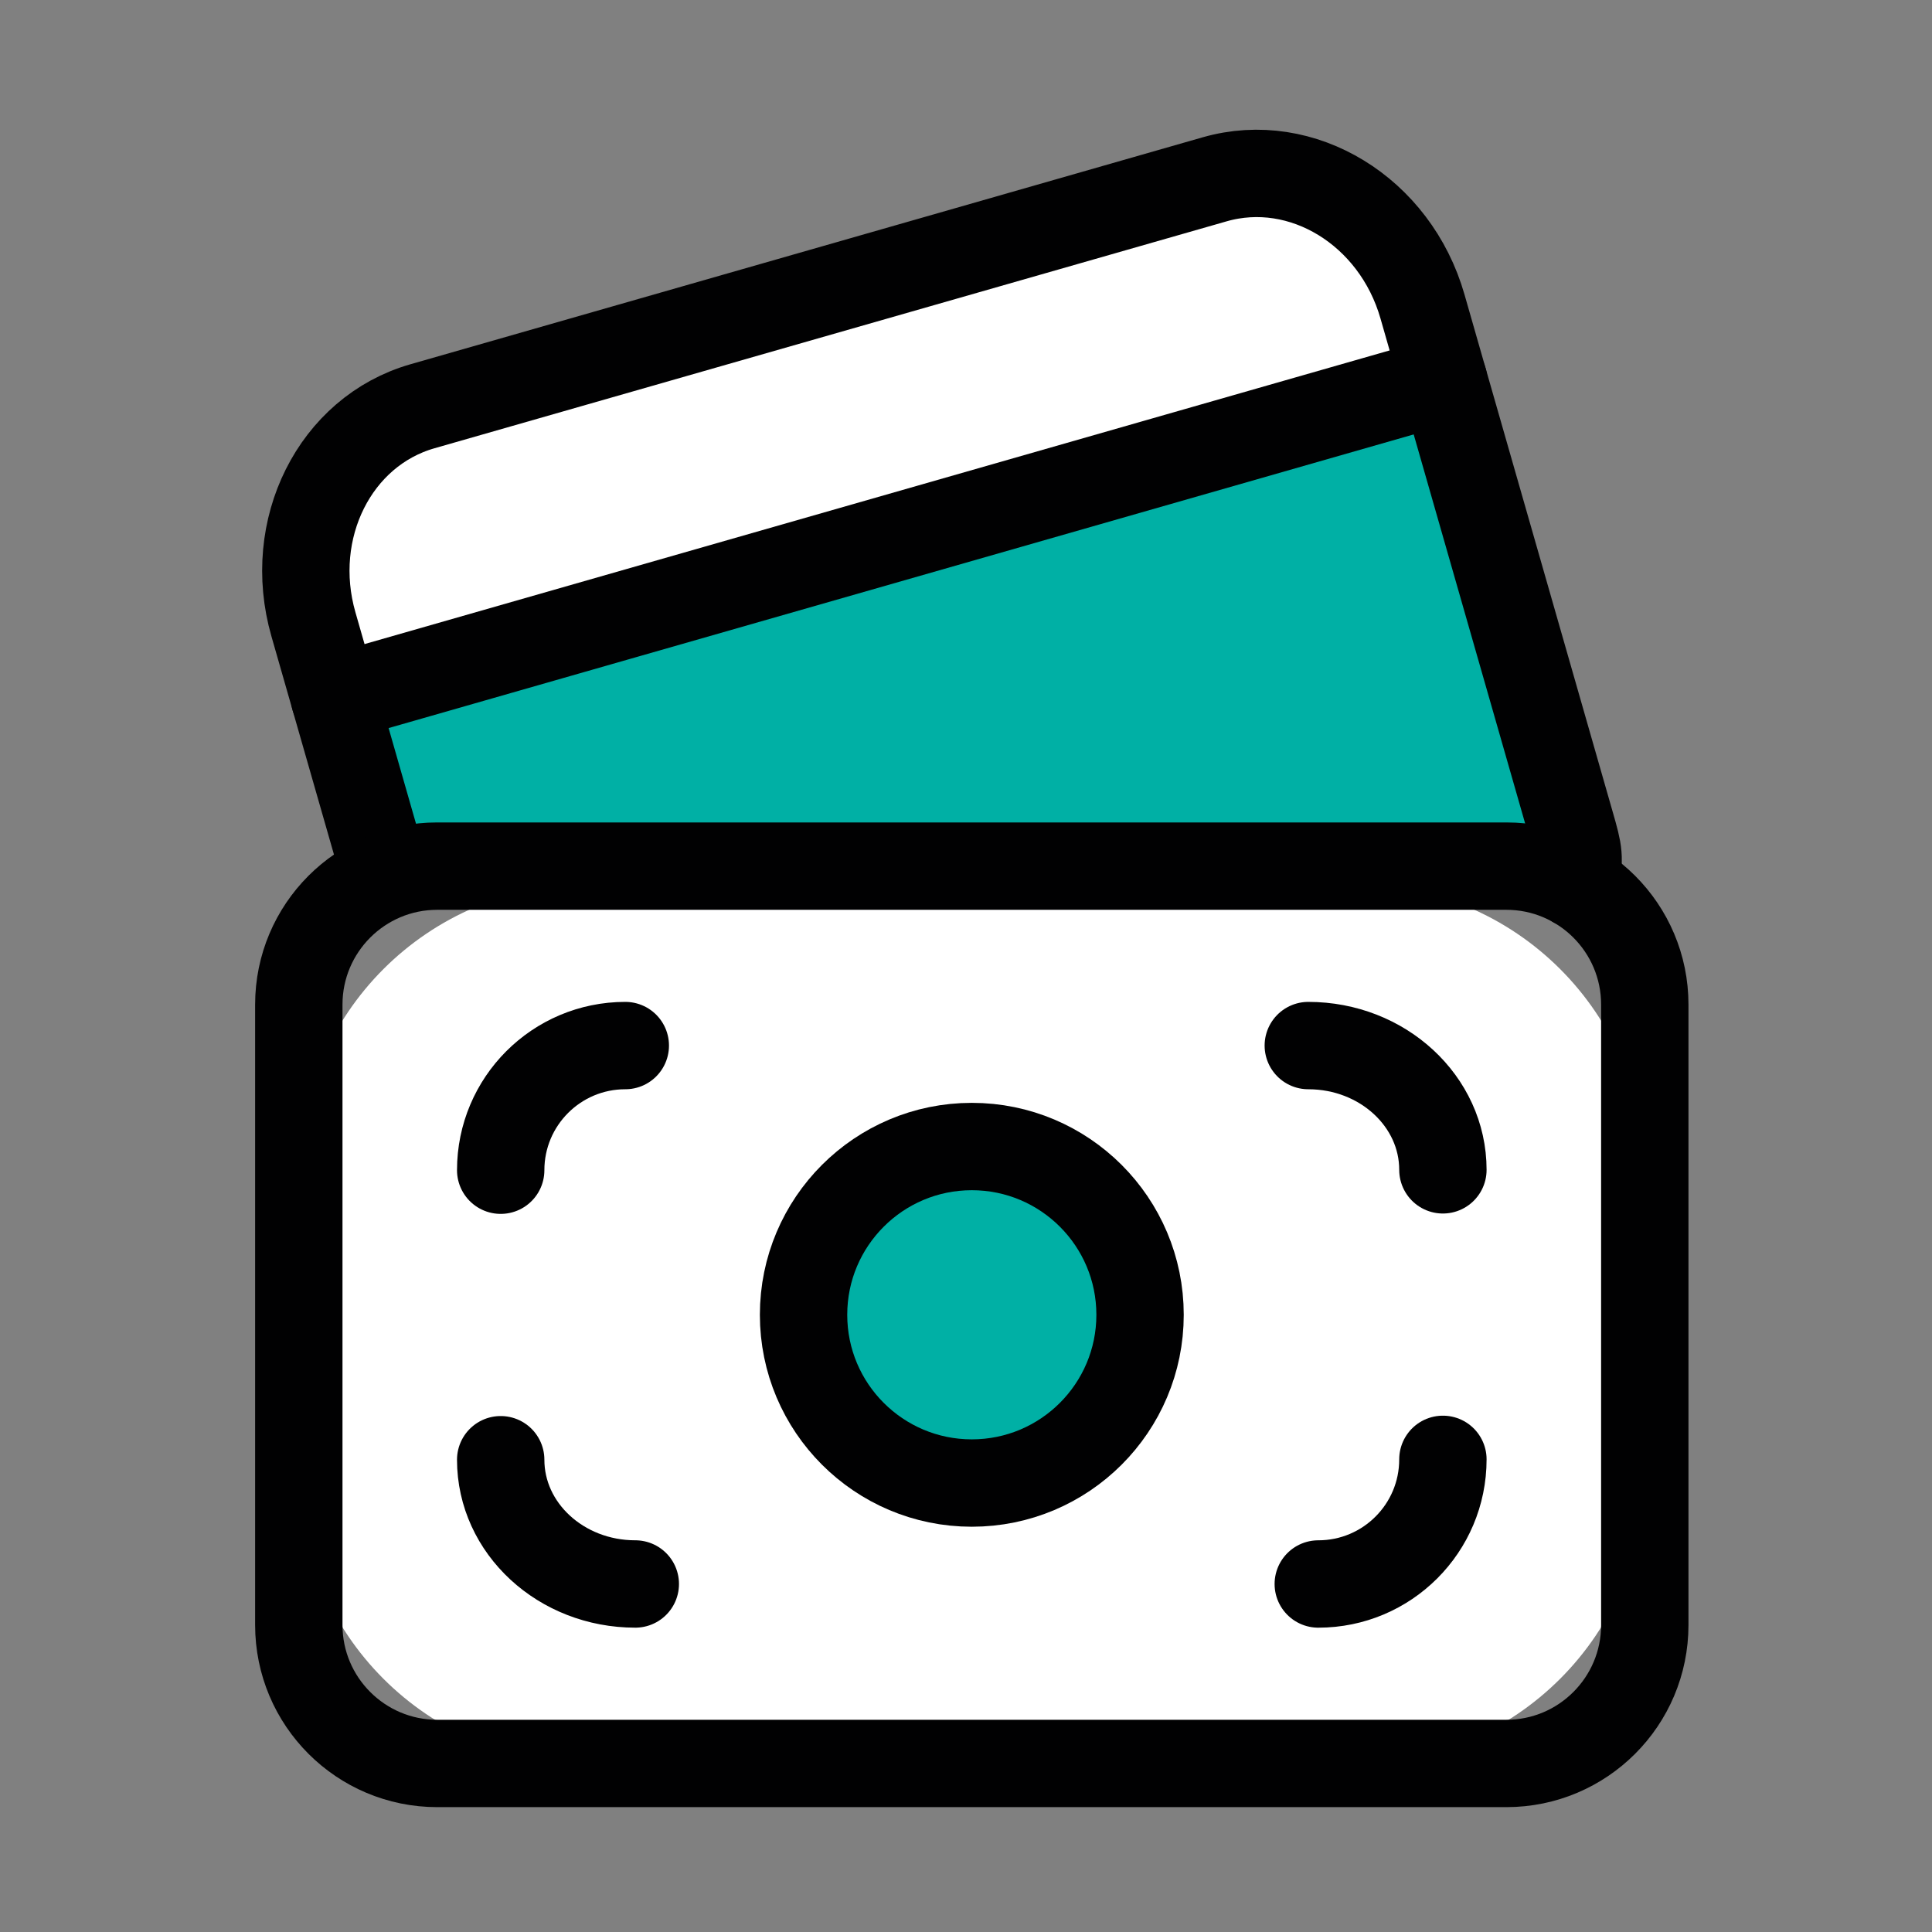 <?xml version="1.0" encoding="utf-8"?>
<!-- Generator: Adobe Illustrator 16.0.3, SVG Export Plug-In . SVG Version: 6.00 Build 0)  -->
<!DOCTYPE svg PUBLIC "-//W3C//DTD SVG 1.1//EN" "http://www.w3.org/Graphics/SVG/1.1/DTD/svg11.dtd">
<svg version="1.1" id="Capa_1" xmlns="http://www.w3.org/2000/svg" xmlns:xlink="http://www.w3.org/1999/xlink" x="0px" y="0px"
	 width="171px" height="171px" viewBox="0 0 171 171" enable-background="new 0 0 171 171" xml:space="preserve">
<rect x="0" y="0" width="171" height="171" fill="#808080" stroke="none"/>
<g>
	<path fill="#00B0A5" d="M-304.238,152.984h-15.378c-12.501,0-22.635-10.134-22.635-22.635v-11.394h60.648v11.394
		C-281.603,142.85-291.737,152.984-304.238,152.984"/>
	
		<path fill="none" stroke="#010102" stroke-width="7.733" stroke-linecap="round" stroke-linejoin="round" stroke-miterlimit="10" d="
		M-304.238,152.984h-15.378c-12.501,0-22.635-10.134-22.635-22.635v-11.394h60.648v11.394
		C-281.603,142.85-291.737,152.984-304.238,152.984z"/>
	<path fill="#00B0A5" d="M-319.616,15.348h15.378c12.501,0,22.635,10.134,22.635,22.635v11.394h-60.648V37.983
		C-342.251,25.482-332.117,15.348-319.616,15.348"/>
	
		<path fill="none" stroke="#010102" stroke-width="7.733" stroke-linecap="round" stroke-linejoin="round" stroke-miterlimit="10" d="
		M-319.616,15.348h15.378c12.501,0,22.635,10.134,22.635,22.635v11.394h-60.648V37.983
		C-342.251,25.482-332.117,15.348-319.616,15.348z"/>
	<path fill="#004F5F" d="M-292.893,120.888h-38.067c-16.284,0-29.485-13.201-29.485-29.485V77.427
		c0-16.284,13.201-29.485,29.485-29.485h38.067c16.284,0,29.485,13.201,29.485,29.485v13.976
		C-263.408,107.687-276.609,120.888-292.893,120.888"/>
	
		<path fill="none" stroke="#010102" stroke-width="7.733" stroke-linecap="round" stroke-linejoin="round" stroke-miterlimit="10" d="
		M-292.893,120.888h-38.067c-16.284,0-29.485-13.201-29.485-29.485V77.427c0-16.284,13.201-29.485,29.485-29.485h38.067
		c16.284,0,29.485,13.201,29.485,29.485v13.976C-263.408,107.687-276.609,120.888-292.893,120.888z"/>
	<path fill="#FFFFFF" d="M-340.493,96.12c-1.833-0.06-3.271-1.595-3.211-3.428c0.06-1.833,1.595-3.271,3.428-3.211
		s3.271,1.595,3.211,3.428S-338.66,96.181-340.493,96.12"/>
	<path fill="#FFFFFF" d="M-292.96,72.417c-6.113-0.057-11.285,4.267-12.47,10.095c-0.047,0.233-0.332,0.32-0.494,0.147l-6.732-7.187
		c-2.185-2.335-5.253-3.845-8.695-3.987c-6.671-0.275-12.528,4.865-13.098,11.517c-0.622,7.266,4.969,13.478,12.164,13.713
		c6.243,0.204,11.566-4.164,12.771-10.086c0.048-0.233,0.332-0.32,0.495-0.147l6.73,7.187l0.002-0.002
		c2.208,2.36,5.318,3.877,8.804,3.991c7.195,0.236,13.181-5.598,13.034-12.89C-280.585,78.02-286.211,72.479-292.96,72.417
		 M-314.125,84.352c-0.14,4.279-3.722,7.634-8.001,7.494c-4.278-0.14-7.633-3.722-7.493-8c0.14-4.279,3.721-7.634,8-7.494
		c2.139,0.07,4.048,1.001,5.404,2.449l0.003,0.003C-314.858,80.25-314.056,82.215-314.125,84.352 M-293.324,92.788
		c-4.279-0.14-7.633-3.722-7.494-8c0.14-4.279,3.722-7.634,8.001-7.494c4.278,0.14,7.633,3.722,7.493,8
		C-285.464,89.573-289.045,92.928-293.324,92.788"/>
	<polygon fill="#FFFFFF" points="102.96,15.348 32.629,37.4 27.069,50.937 29.614,61.789 127.778,33.668 120.432,18.731 	"/>
	<path fill="#FFFFFF" d="M120.001,156.082H52.026c-14.127,0-25.579-11.452-25.579-25.578v-26.646
		c0-14.126,11.452-25.578,25.579-25.578h67.975c14.127,0,25.578,11.452,25.578,25.578v26.646
		C145.579,144.629,134.128,156.082,120.001,156.082"/>
	<polygon fill="#00B0A5" points="124.182,34.698 32.629,60.925 33.385,74.951 130.983,76.659 139.027,72.934 	"/>
	
		<line fill="none" stroke="#010102" stroke-width="7.733" stroke-linecap="round" stroke-linejoin="round" stroke-miterlimit="10" x1="29.614" y1="61.789" x2="127.778" y2="33.668"/>
	
		<path fill="none" stroke="#010102" stroke-width="7.733" stroke-linecap="round" stroke-linejoin="round" stroke-miterlimit="10" d="
		M33.941,76.893l-6.203-21.648c-2.414-8.433,1.906-17.07,9.65-19.286l70.118-20.087c7.744-2.219,15.981,2.819,18.396,11.252
		l13.124,45.811c0.742,2.589,0.821,2.908,0.389,5.345"/>
	<path fill="#00B0A5" d="M100.905,116.371c0,8.223-6.669,14.891-14.892,14.891c-8.225,0-14.892-6.668-14.892-14.891
		c0-8.225,6.667-14.891,14.892-14.891C94.236,101.48,100.905,108.146,100.905,116.371"/>
	
		<circle fill="none" stroke="#010102" stroke-width="7.733" stroke-linecap="round" stroke-linejoin="round" stroke-miterlimit="10" cx="86.014" cy="116.371" r="14.892"/>
	
		<path fill="none" stroke="#010102" stroke-width="7.733" stroke-linecap="round" stroke-linejoin="round" stroke-miterlimit="10" d="
		M133.324,156.082H38.701c-6.768,0-12.254-5.486-12.254-12.254V88.914c0-6.767,5.486-12.254,12.254-12.254h94.623
		c6.769,0,12.255,5.487,12.255,12.254v54.914C145.579,150.596,140.093,156.082,133.324,156.082z"/>
	
		<path fill="none" stroke="#010102" stroke-width="7.733" stroke-linecap="round" stroke-linejoin="round" stroke-miterlimit="10" d="
		M127.71,103.541c0-6.073-5.335-10.998-11.913-10.998"/>
	
		<path fill="none" stroke="#010102" stroke-width="7.733" stroke-linecap="round" stroke-linejoin="round" stroke-miterlimit="10" d="
		M127.71,129.167c0,6.093-4.938,11.031-11.03,11.031"/>
	
		<path fill="none" stroke="#010102" stroke-width="7.733" stroke-linecap="round" stroke-linejoin="round" stroke-miterlimit="10" d="
		M44.316,129.199c0,6.073,5.335,10.998,11.914,10.998"/>
	
		<path fill="none" stroke="#010102" stroke-width="7.733" stroke-linecap="round" stroke-linejoin="round" stroke-miterlimit="10" d="
		M44.316,103.574c0-6.091,4.939-11.031,11.029-11.031"/>
	<polygon fill="#FFFFFF" points="499.917,65.697 520.835,156.082 560.967,156.082 568.707,149.369 581.924,52.418 574.371,46.622 
		506.309,46.622 498.918,51.887 	"/>
	<path fill="#00B0A5" d="M527.461,109.17v-7.818c0-12.955-10.501-23.456-23.456-23.456h-39.092
		c-12.954,0-23.456,10.501-23.456,23.456v7.818"/>
	
		<path fill="none" stroke="#010102" stroke-width="7.733" stroke-linecap="round" stroke-linejoin="round" stroke-miterlimit="10" d="
		M527.461,109.17v-7.818c0-12.955-10.501-23.456-23.456-23.456h-39.092c-12.954,0-23.456,10.501-23.456,23.456v7.818"/>
	<path fill="#00B0A5" d="M508.499,156.082h-48.08c-10.473,0-18.962-8.489-18.962-18.962v-4.494h86.004v4.494
		C527.461,147.593,518.972,156.082,508.499,156.082"/>
	
		<path fill="none" stroke="#010102" stroke-width="7.733" stroke-linecap="round" stroke-linejoin="round" stroke-miterlimit="10" d="
		M508.499,156.082h-48.08c-10.473,0-18.962-8.489-18.962-18.962v-4.494h86.004v4.494
		C527.461,147.593,518.972,156.082,508.499,156.082z"/>
	
		<line fill="none" stroke="#010102" stroke-width="7.733" stroke-linecap="round" stroke-linejoin="round" stroke-miterlimit="10" x1="433.639" y1="109.17" x2="535.279" y2="109.17"/>
	
		<path fill="none" stroke="#010102" stroke-width="7.733" stroke-linecap="round" stroke-linejoin="round" stroke-miterlimit="10" d="
		M501.539,77.896l-2.981-22.426c-0.623-4.686,3.022-8.848,7.751-8.848h68.062c4.759,0,8.413,4.214,7.74,8.924l-13.403,93.822
		c-0.55,3.852-3.849,6.713-7.739,6.713h-16.675"/>
	
		<path fill="none" stroke="#010102" stroke-width="7.733" stroke-linecap="round" stroke-linejoin="round" stroke-miterlimit="10" d="
		M567.748,15.348h-16.712c-3.875,0-7.165,2.838-7.733,6.67l-3.652,24.604"/>
	<path fill="#FFFFFF" d="M129.116,470.117c0,31.323-28.058,56.716-62.669,56.716S3.779,501.44,3.779,470.117
		c0-31.322,28.057-56.715,62.668-56.715S129.116,438.795,129.116,470.117"/>
	<polygon fill="#FFFFFF" points="29.744,508.125 31.373,533.084 71.33,516.641 26.459,483.629 	"/>
	
		<path fill="none" stroke="#010102" stroke-width="7.733" stroke-linecap="round" stroke-linejoin="round" stroke-miterlimit="10" d="
		M82.644,524.844c-5.179,1.253-10.589,1.989-16.196,1.989c-4.458,0-8.805-0.438-13.012-1.246l-24.59,12.11
		c0-8.382-0.016-16.363-0.008-22.285c-15.174-10.325-25.06-26.697-25.06-45.295c0-31.468,28.187-56.715,62.669-56.715
		c34.483,0,62.669,25.247,62.669,56.715c0,7.685-1.705,14.989-4.749,21.653"/>
	<path fill="#00B0A5" d="M121.282,570.074c-21.629,0-39.167-17.539-39.167-39.168s17.538-39.168,39.167-39.168
		c21.637,0,39.168,17.539,39.168,39.168S142.919,570.074,121.282,570.074"/>
	
		<path fill="none" stroke="#010102" stroke-width="7.733" stroke-linecap="round" stroke-linejoin="round" stroke-miterlimit="10" d="
		M121.282,570.074c-21.629,0-39.167-17.539-39.167-39.168s17.538-39.168,39.167-39.168c21.637,0,39.168,17.539,39.168,39.168
		S142.919,570.074,121.282,570.074"/>
	
		<polyline fill="none" stroke="#010102" stroke-width="7.733" stroke-linecap="round" stroke-linejoin="round" stroke-miterlimit="10" points="
		138.688,522.203 116.927,543.965 103.876,530.906 	"/>
	<path fill="#010102" d="M29.744,478.145h5.828V462.72h-4.994v-3.829c2.86-0.544,4.746-1.27,6.613-2.426h4.551v21.68h4.994v4.98
		H29.744V478.145z"/>
	<path fill="#010102" d="M56.846,479.588c6.784-6.414,11.565-10.969,11.565-14.785c0-2.578-1.433-3.999-3.777-3.999
		c-1.896,0-3.401,1.303-4.735,2.711l-3.346-3.331c2.623-2.805,5.113-4.223,8.926-4.223c5.256,0,8.842,3.354,8.842,8.495
		c0,4.489-4.192,9.272-8.557,13.787c1.372-0.152,3.229-0.306,4.465-0.306h5.367v5.188h-18.75V479.588z"/>
	<path fill="#010102" d="M84.667,479.851l2.846-3.897c1.63,1.555,3.605,2.695,5.843,2.695c2.602,0,4.334-1.135,4.334-3.184
		c0-2.341-1.367-3.782-7.164-3.782v-4.373c4.789,0,6.295-1.456,6.295-3.568c0-1.878-1.194-2.938-3.287-2.938
		c-1.896,0-3.334,0.859-4.983,2.331l-3.122-3.76c2.455-2.109,5.137-3.413,8.383-3.413c5.536,0,9.196,2.628,9.196,7.314
		c0,2.746-1.575,4.715-4.444,5.923v0.168c3.081,0.879,5.313,3.052,5.313,6.499c0,4.964-4.549,7.764-9.913,7.764
		C89.646,483.629,86.623,482.098,84.667,479.851"/>
	<path fill="#00B0A5" d="M-317.704,557.511l76.942-91.067c5.32-6.297,0.796-16.042-7.448-16.041l-119.213,0.009
		c-8.549,0.001-12.78,10.379-6.734,16.52l34.911,35.465l4.578,49.603C-333.877,560.576-323.221,564.04-317.704,557.511"/>
	
		<path fill="none" stroke="#010102" stroke-width="7.733" stroke-linecap="round" stroke-linejoin="round" stroke-miterlimit="10" d="
		M-317.704,557.511l76.942-91.067c5.32-6.297,0.796-16.042-7.448-16.041l-119.213,0.009c-8.549,0.001-12.78,10.379-6.734,16.52
		l34.911,35.465l4.578,49.603C-333.877,560.576-323.221,564.04-317.704,557.511z"/>
	<line fill="#FAE91C" x1="-339.247" y1="502.395" x2="-239.409" y2="456.048"/>
	
		<line fill="none" stroke="#010102" stroke-width="7.733" stroke-linecap="round" stroke-linejoin="round" stroke-miterlimit="10" x1="-339.247" y1="502.395" x2="-239.409" y2="456.048"/>
	<path fill="#FFFFFF" d="M522.599,540.688h-75.681c-18.207,0-32.967-14.76-32.967-32.967v-28.476
		c0-18.207,14.76-32.967,32.967-32.967h75.681c18.207,0,32.968,14.76,32.968,32.967v28.476
		C555.566,525.928,540.806,540.688,522.599,540.688"/>
	
		<line fill="none" stroke="#010102" stroke-width="7.733" stroke-linecap="round" stroke-linejoin="round" stroke-miterlimit="10" x1="484.759" y1="457.645" x2="474.138" y2="447.023"/>
	
		<line fill="none" stroke="#010102" stroke-width="7.733" stroke-linecap="round" stroke-linejoin="round" stroke-miterlimit="10" x1="484.759" y1="436.402" x2="474.138" y2="447.023"/>
	<path fill="#00B0A5" d="M502.46,494.229c0,9.776-7.925,17.702-17.702,17.702c-9.775,0-17.701-7.926-17.701-17.702
		s7.926-17.702,17.701-17.702C494.535,476.526,502.46,484.452,502.46,494.229"/>
	
		<circle fill="none" stroke="#010102" stroke-width="7.733" stroke-linecap="round" stroke-linejoin="round" stroke-miterlimit="10" cx="484.758" cy="494.229" r="17.702"/>
	
		<path fill="none" stroke="#010102" stroke-width="7.733" stroke-linecap="round" stroke-linejoin="round" stroke-miterlimit="10" d="
		M473.917,447.023h67.487c7.821,0,14.161,6.34,14.161,14.161v66.087c0,7.821-6.34,14.162-14.161,14.162H428.112
		c-7.82,0-14.161-6.341-14.161-14.162v-66.087c0-7.821,6.341-14.161,14.161-14.161h14.161"/>
	
		<path fill="none" stroke="#010102" stroke-width="7.733" stroke-linecap="round" stroke-linejoin="round" stroke-miterlimit="10" d="
		M520.162,522.552c7.821,0,14.161-6.34,14.161-14.161"/>
	
		<path fill="none" stroke="#010102" stroke-width="7.733" stroke-linecap="round" stroke-linejoin="round" stroke-miterlimit="10" d="
		M534.323,480.067c0-7.821-6.34-14.161-14.161-14.161"/>
	
		<path fill="none" stroke="#010102" stroke-width="7.733" stroke-linecap="round" stroke-linejoin="round" stroke-miterlimit="10" d="
		M449.354,465.905c-7.82,0-14.161,6.34-14.161,14.161"/>
	
		<path fill="none" stroke="#010102" stroke-width="7.733" stroke-linecap="round" stroke-linejoin="round" stroke-miterlimit="10" d="
		M435.193,508.39c0,7.821,6.34,14.161,14.161,14.161"/>
</g>
</svg>
